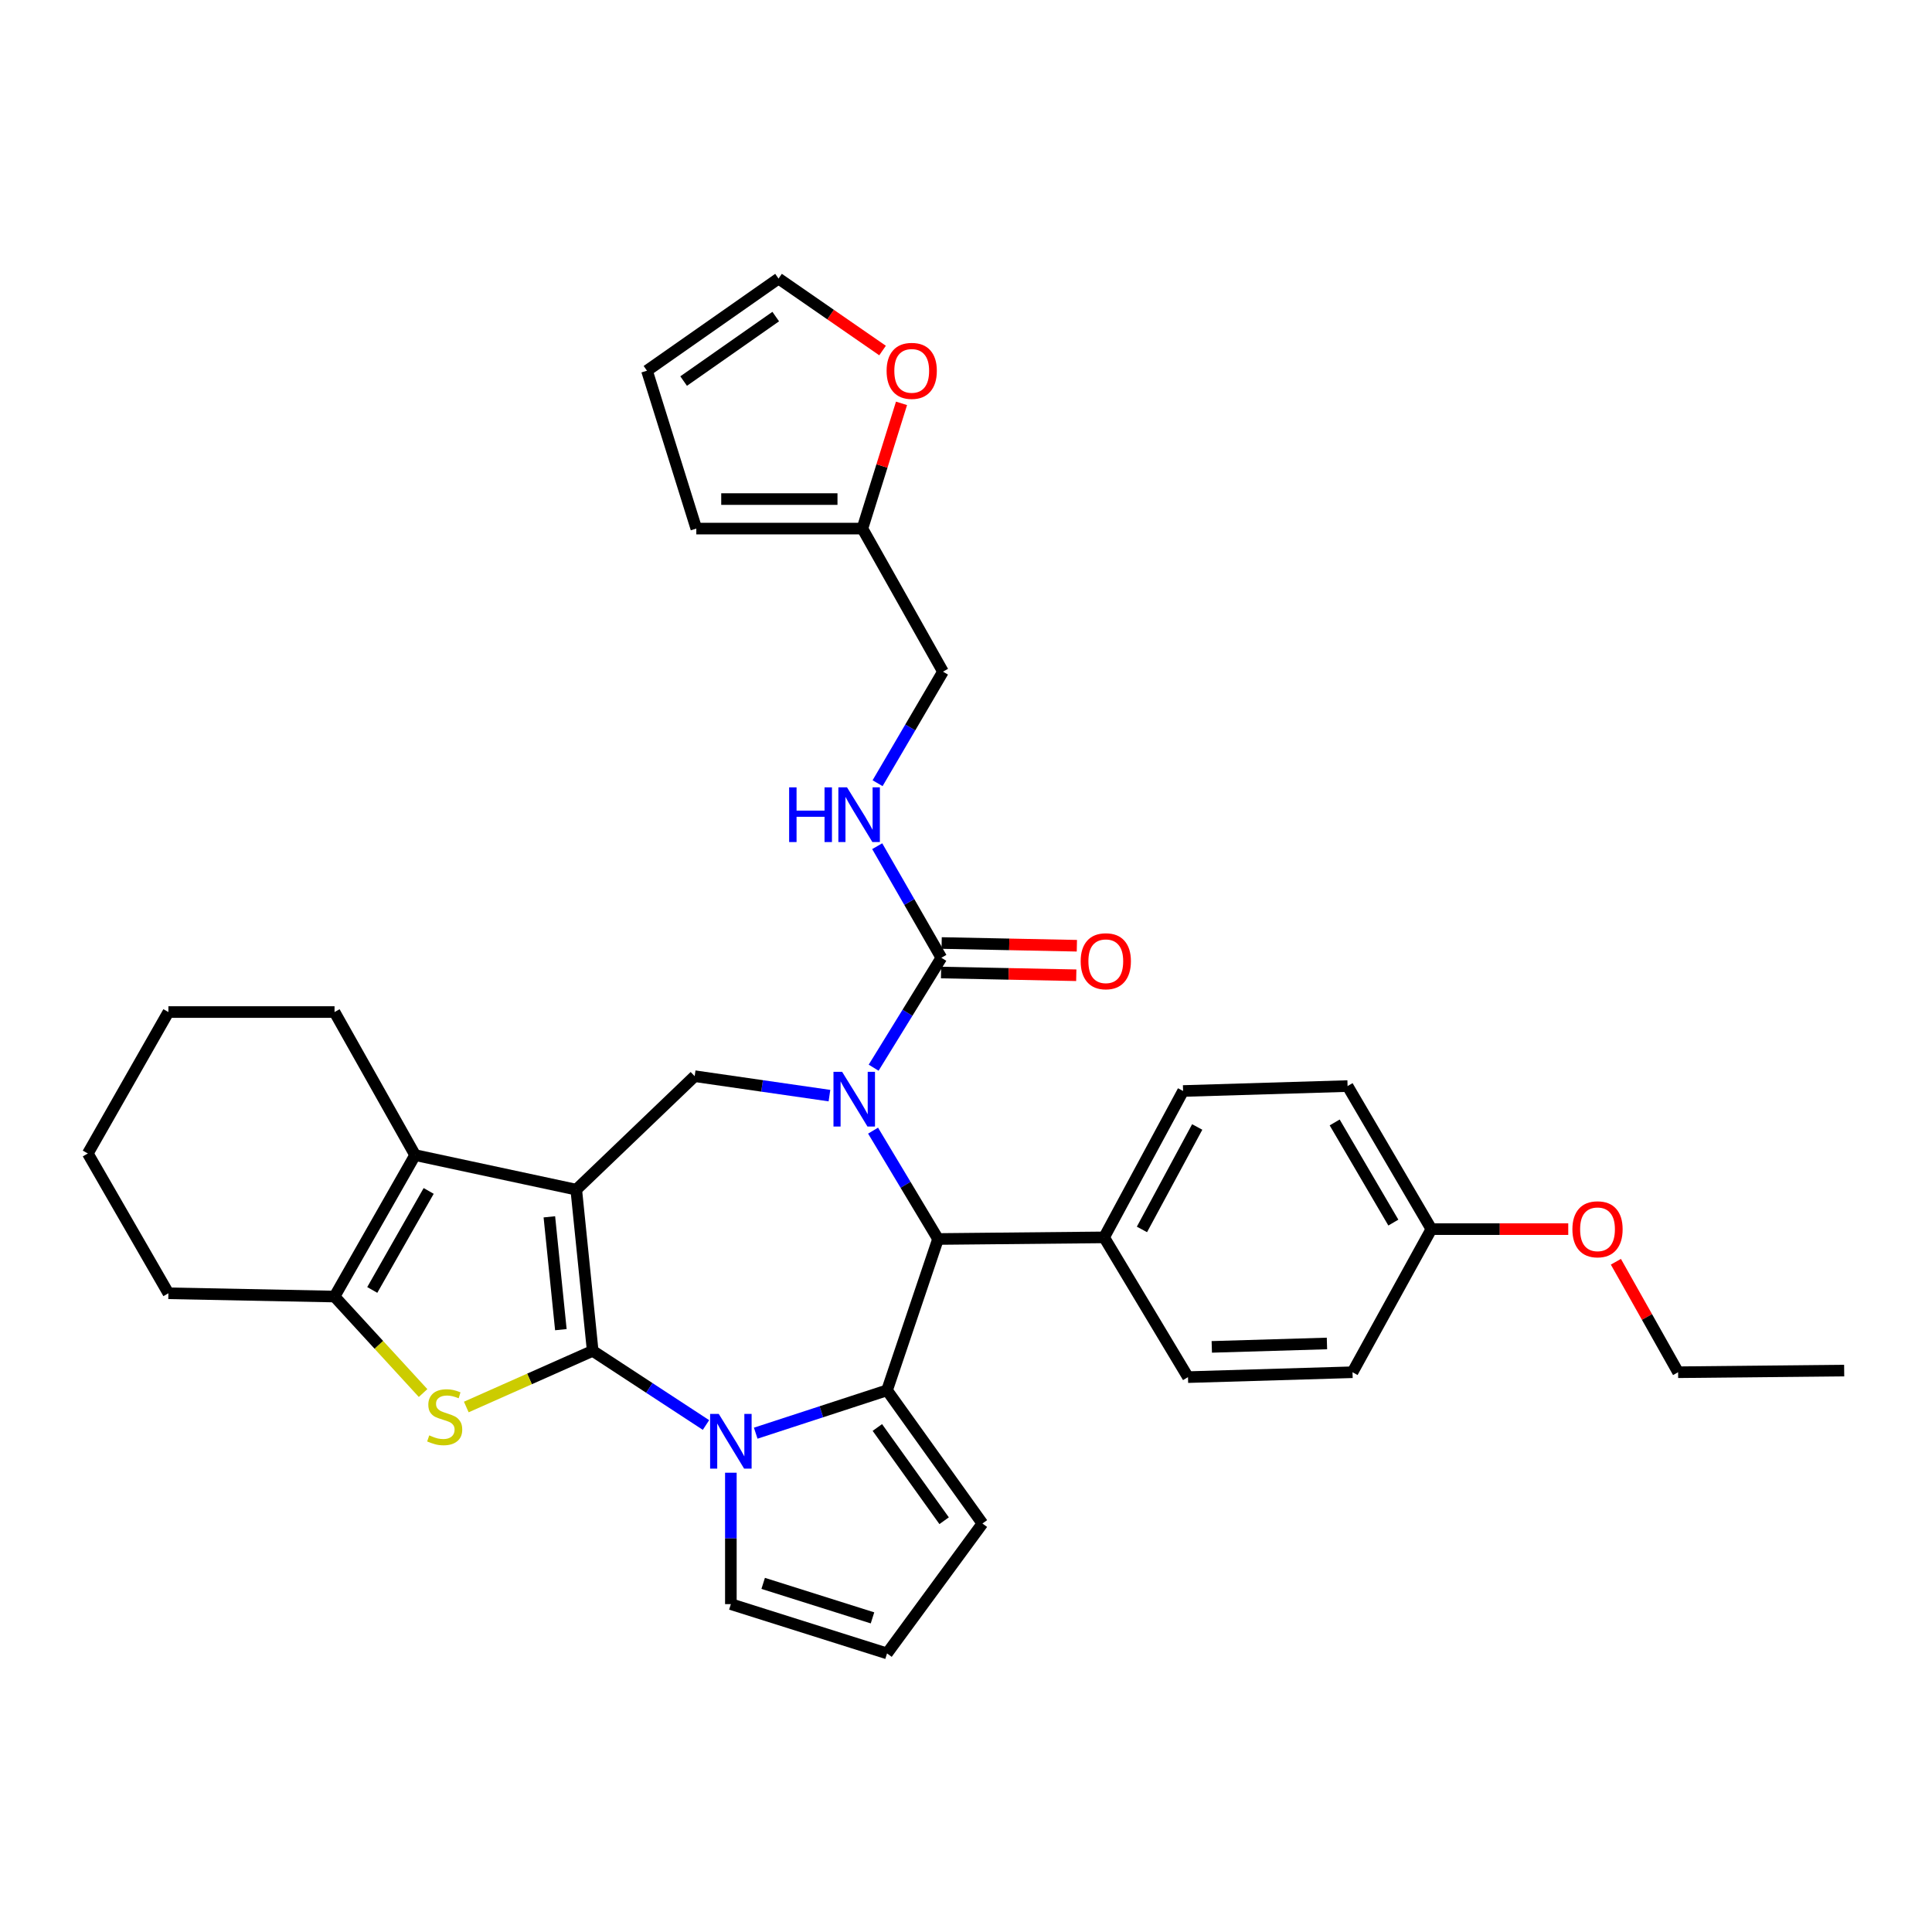 <?xml version='1.0' encoding='iso-8859-1'?>
<svg version='1.1' baseProfile='full'
              xmlns='http://www.w3.org/2000/svg'
                      xmlns:rdkit='http://www.rdkit.org/xml'
                      xmlns:xlink='http://www.w3.org/1999/xlink'
                  xml:space='preserve'
width='1000px' height='1000px' viewBox='0 0 1000 1000'>
<!-- END OF HEADER -->
<rect style='opacity:1.0;fill:#FFFFFF;stroke:none' width='1000' height='1000' x='0' y='0'> </rect>
<path class='bond-0' d='M 306.776,699.199 L 298.271,615.765' style='fill:none;fill-rule:evenodd;stroke:#000000;stroke-width:6px;stroke-linecap:butt;stroke-linejoin:miter;stroke-opacity:1' />
<path class='bond-0' d='M 290.301,688.234 L 284.348,629.829' style='fill:none;fill-rule:evenodd;stroke:#000000;stroke-width:6px;stroke-linecap:butt;stroke-linejoin:miter;stroke-opacity:1' />
<path class='bond-1' d='M 306.776,699.199 L 336.096,718.39' style='fill:none;fill-rule:evenodd;stroke:#000000;stroke-width:6px;stroke-linecap:butt;stroke-linejoin:miter;stroke-opacity:1' />
<path class='bond-1' d='M 336.096,718.39 L 365.417,737.581' style='fill:none;fill-rule:evenodd;stroke:#0000FF;stroke-width:6px;stroke-linecap:butt;stroke-linejoin:miter;stroke-opacity:1' />
<path class='bond-4' d='M 306.776,699.199 L 274.063,713.731' style='fill:none;fill-rule:evenodd;stroke:#000000;stroke-width:6px;stroke-linecap:butt;stroke-linejoin:miter;stroke-opacity:1' />
<path class='bond-4' d='M 274.063,713.731 L 241.349,728.263' style='fill:none;fill-rule:evenodd;stroke:#CCCC00;stroke-width:6px;stroke-linecap:butt;stroke-linejoin:miter;stroke-opacity:1' />
<path class='bond-5' d='M 298.271,615.765 L 214.862,597.881' style='fill:none;fill-rule:evenodd;stroke:#000000;stroke-width:6px;stroke-linecap:butt;stroke-linejoin:miter;stroke-opacity:1' />
<path class='bond-7' d='M 298.271,615.765 L 359.561,557.029' style='fill:none;fill-rule:evenodd;stroke:#000000;stroke-width:6px;stroke-linecap:butt;stroke-linejoin:miter;stroke-opacity:1' />
<path class='bond-3' d='M 391.16,741.811 L 425.146,730.72' style='fill:none;fill-rule:evenodd;stroke:#0000FF;stroke-width:6px;stroke-linecap:butt;stroke-linejoin:miter;stroke-opacity:1' />
<path class='bond-3' d='M 425.146,730.72 L 459.131,719.629' style='fill:none;fill-rule:evenodd;stroke:#000000;stroke-width:6px;stroke-linecap:butt;stroke-linejoin:miter;stroke-opacity:1' />
<path class='bond-11' d='M 378.294,762.277 L 378.294,796.285' style='fill:none;fill-rule:evenodd;stroke:#0000FF;stroke-width:6px;stroke-linecap:butt;stroke-linejoin:miter;stroke-opacity:1' />
<path class='bond-11' d='M 378.294,796.285 L 378.294,830.293' style='fill:none;fill-rule:evenodd;stroke:#000000;stroke-width:6px;stroke-linecap:butt;stroke-linejoin:miter;stroke-opacity:1' />
<path class='bond-2' d='M 429.321,567.095 L 394.441,562.062' style='fill:none;fill-rule:evenodd;stroke:#0000FF;stroke-width:6px;stroke-linecap:butt;stroke-linejoin:miter;stroke-opacity:1' />
<path class='bond-2' d='M 394.441,562.062 L 359.561,557.029' style='fill:none;fill-rule:evenodd;stroke:#000000;stroke-width:6px;stroke-linecap:butt;stroke-linejoin:miter;stroke-opacity:1' />
<path class='bond-9' d='M 452.194,552.637 L 469.718,524.188' style='fill:none;fill-rule:evenodd;stroke:#0000FF;stroke-width:6px;stroke-linecap:butt;stroke-linejoin:miter;stroke-opacity:1' />
<path class='bond-9' d='M 469.718,524.188 L 487.243,495.739' style='fill:none;fill-rule:evenodd;stroke:#000000;stroke-width:6px;stroke-linecap:butt;stroke-linejoin:miter;stroke-opacity:1' />
<path class='bond-36' d='M 451.901,585.215 L 468.715,613.26' style='fill:none;fill-rule:evenodd;stroke:#0000FF;stroke-width:6px;stroke-linecap:butt;stroke-linejoin:miter;stroke-opacity:1' />
<path class='bond-36' d='M 468.715,613.26 L 485.528,641.304' style='fill:none;fill-rule:evenodd;stroke:#000000;stroke-width:6px;stroke-linecap:butt;stroke-linejoin:miter;stroke-opacity:1' />
<path class='bond-6' d='M 459.131,719.629 L 485.528,641.304' style='fill:none;fill-rule:evenodd;stroke:#000000;stroke-width:6px;stroke-linecap:butt;stroke-linejoin:miter;stroke-opacity:1' />
<path class='bond-12' d='M 459.131,719.629 L 508.505,788.567' style='fill:none;fill-rule:evenodd;stroke:#000000;stroke-width:6px;stroke-linecap:butt;stroke-linejoin:miter;stroke-opacity:1' />
<path class='bond-12' d='M 454.116,738.866 L 488.678,787.122' style='fill:none;fill-rule:evenodd;stroke:#000000;stroke-width:6px;stroke-linecap:butt;stroke-linejoin:miter;stroke-opacity:1' />
<path class='bond-8' d='M 218.986,721.036 L 196.069,696.066' style='fill:none;fill-rule:evenodd;stroke:#CCCC00;stroke-width:6px;stroke-linecap:butt;stroke-linejoin:miter;stroke-opacity:1' />
<path class='bond-8' d='M 196.069,696.066 L 173.153,671.096' style='fill:none;fill-rule:evenodd;stroke:#000000;stroke-width:6px;stroke-linecap:butt;stroke-linejoin:miter;stroke-opacity:1' />
<path class='bond-25' d='M 214.862,597.881 L 173.153,523.834' style='fill:none;fill-rule:evenodd;stroke:#000000;stroke-width:6px;stroke-linecap:butt;stroke-linejoin:miter;stroke-opacity:1' />
<path class='bond-34' d='M 214.862,597.881 L 173.153,671.096' style='fill:none;fill-rule:evenodd;stroke:#000000;stroke-width:6px;stroke-linecap:butt;stroke-linejoin:miter;stroke-opacity:1' />
<path class='bond-34' d='M 221.881,616.426 L 192.684,667.677' style='fill:none;fill-rule:evenodd;stroke:#000000;stroke-width:6px;stroke-linecap:butt;stroke-linejoin:miter;stroke-opacity:1' />
<path class='bond-13' d='M 485.528,641.304 L 571.492,640.464' style='fill:none;fill-rule:evenodd;stroke:#000000;stroke-width:6px;stroke-linecap:butt;stroke-linejoin:miter;stroke-opacity:1' />
<path class='bond-28' d='M 173.153,671.096 L 87.163,669.399' style='fill:none;fill-rule:evenodd;stroke:#000000;stroke-width:6px;stroke-linecap:butt;stroke-linejoin:miter;stroke-opacity:1' />
<path class='bond-10' d='M 487.243,495.739 L 470.643,466.863' style='fill:none;fill-rule:evenodd;stroke:#000000;stroke-width:6px;stroke-linecap:butt;stroke-linejoin:miter;stroke-opacity:1' />
<path class='bond-10' d='M 470.643,466.863 L 454.044,437.987' style='fill:none;fill-rule:evenodd;stroke:#0000FF;stroke-width:6px;stroke-linecap:butt;stroke-linejoin:miter;stroke-opacity:1' />
<path class='bond-17' d='M 487.089,503.377 L 522.083,504.081' style='fill:none;fill-rule:evenodd;stroke:#000000;stroke-width:6px;stroke-linecap:butt;stroke-linejoin:miter;stroke-opacity:1' />
<path class='bond-17' d='M 522.083,504.081 L 557.076,504.786' style='fill:none;fill-rule:evenodd;stroke:#FF0000;stroke-width:6px;stroke-linecap:butt;stroke-linejoin:miter;stroke-opacity:1' />
<path class='bond-17' d='M 487.397,488.102 L 522.39,488.807' style='fill:none;fill-rule:evenodd;stroke:#000000;stroke-width:6px;stroke-linecap:butt;stroke-linejoin:miter;stroke-opacity:1' />
<path class='bond-17' d='M 522.39,488.807 L 557.384,489.511' style='fill:none;fill-rule:evenodd;stroke:#FF0000;stroke-width:6px;stroke-linecap:butt;stroke-linejoin:miter;stroke-opacity:1' />
<path class='bond-21' d='M 454.235,405.386 L 471.159,376.515' style='fill:none;fill-rule:evenodd;stroke:#0000FF;stroke-width:6px;stroke-linecap:butt;stroke-linejoin:miter;stroke-opacity:1' />
<path class='bond-21' d='M 471.159,376.515 L 488.083,347.645' style='fill:none;fill-rule:evenodd;stroke:#000000;stroke-width:6px;stroke-linecap:butt;stroke-linejoin:miter;stroke-opacity:1' />
<path class='bond-15' d='M 378.294,830.293 L 459.131,855.807' style='fill:none;fill-rule:evenodd;stroke:#000000;stroke-width:6px;stroke-linecap:butt;stroke-linejoin:miter;stroke-opacity:1' />
<path class='bond-15' d='M 395.018,819.551 L 451.604,837.411' style='fill:none;fill-rule:evenodd;stroke:#000000;stroke-width:6px;stroke-linecap:butt;stroke-linejoin:miter;stroke-opacity:1' />
<path class='bond-35' d='M 508.505,788.567 L 459.131,855.807' style='fill:none;fill-rule:evenodd;stroke:#000000;stroke-width:6px;stroke-linecap:butt;stroke-linejoin:miter;stroke-opacity:1' />
<path class='bond-22' d='M 571.492,640.464 L 612.361,564.702' style='fill:none;fill-rule:evenodd;stroke:#000000;stroke-width:6px;stroke-linecap:butt;stroke-linejoin:miter;stroke-opacity:1' />
<path class='bond-22' d='M 591.069,636.353 L 619.677,583.32' style='fill:none;fill-rule:evenodd;stroke:#000000;stroke-width:6px;stroke-linecap:butt;stroke-linejoin:miter;stroke-opacity:1' />
<path class='bond-23' d='M 571.492,640.464 L 614.899,712.797' style='fill:none;fill-rule:evenodd;stroke:#000000;stroke-width:6px;stroke-linecap:butt;stroke-linejoin:miter;stroke-opacity:1' />
<path class='bond-14' d='M 446.374,273.597 L 488.083,347.645' style='fill:none;fill-rule:evenodd;stroke:#000000;stroke-width:6px;stroke-linecap:butt;stroke-linejoin:miter;stroke-opacity:1' />
<path class='bond-16' d='M 446.374,273.597 L 456.5,241.187' style='fill:none;fill-rule:evenodd;stroke:#000000;stroke-width:6px;stroke-linecap:butt;stroke-linejoin:miter;stroke-opacity:1' />
<path class='bond-16' d='M 456.5,241.187 L 466.625,208.777' style='fill:none;fill-rule:evenodd;stroke:#FF0000;stroke-width:6px;stroke-linecap:butt;stroke-linejoin:miter;stroke-opacity:1' />
<path class='bond-18' d='M 446.374,273.597 L 360.41,273.597' style='fill:none;fill-rule:evenodd;stroke:#000000;stroke-width:6px;stroke-linecap:butt;stroke-linejoin:miter;stroke-opacity:1' />
<path class='bond-18' d='M 433.48,258.319 L 373.305,258.319' style='fill:none;fill-rule:evenodd;stroke:#000000;stroke-width:6px;stroke-linecap:butt;stroke-linejoin:miter;stroke-opacity:1' />
<path class='bond-19' d='M 456.81,181.435 L 429.889,162.814' style='fill:none;fill-rule:evenodd;stroke:#FF0000;stroke-width:6px;stroke-linecap:butt;stroke-linejoin:miter;stroke-opacity:1' />
<path class='bond-19' d='M 429.889,162.814 L 402.968,144.193' style='fill:none;fill-rule:evenodd;stroke:#000000;stroke-width:6px;stroke-linecap:butt;stroke-linejoin:miter;stroke-opacity:1' />
<path class='bond-20' d='M 360.41,273.597 L 334.87,191.877' style='fill:none;fill-rule:evenodd;stroke:#000000;stroke-width:6px;stroke-linecap:butt;stroke-linejoin:miter;stroke-opacity:1' />
<path class='bond-39' d='M 402.968,144.193 L 334.87,191.877' style='fill:none;fill-rule:evenodd;stroke:#000000;stroke-width:6px;stroke-linecap:butt;stroke-linejoin:miter;stroke-opacity:1' />
<path class='bond-39' d='M 401.517,163.86 L 353.848,197.239' style='fill:none;fill-rule:evenodd;stroke:#000000;stroke-width:6px;stroke-linecap:butt;stroke-linejoin:miter;stroke-opacity:1' />
<path class='bond-26' d='M 612.361,564.702 L 697.502,562.147' style='fill:none;fill-rule:evenodd;stroke:#000000;stroke-width:6px;stroke-linecap:butt;stroke-linejoin:miter;stroke-opacity:1' />
<path class='bond-27' d='M 614.899,712.797 L 700.057,710.267' style='fill:none;fill-rule:evenodd;stroke:#000000;stroke-width:6px;stroke-linecap:butt;stroke-linejoin:miter;stroke-opacity:1' />
<path class='bond-27' d='M 627.219,697.146 L 686.829,695.376' style='fill:none;fill-rule:evenodd;stroke:#000000;stroke-width:6px;stroke-linecap:butt;stroke-linejoin:miter;stroke-opacity:1' />
<path class='bond-24' d='M 740.883,636.195 L 700.057,710.267' style='fill:none;fill-rule:evenodd;stroke:#000000;stroke-width:6px;stroke-linecap:butt;stroke-linejoin:miter;stroke-opacity:1' />
<path class='bond-29' d='M 740.883,636.195 L 776.303,636.195' style='fill:none;fill-rule:evenodd;stroke:#000000;stroke-width:6px;stroke-linecap:butt;stroke-linejoin:miter;stroke-opacity:1' />
<path class='bond-29' d='M 776.303,636.195 L 811.723,636.195' style='fill:none;fill-rule:evenodd;stroke:#FF0000;stroke-width:6px;stroke-linecap:butt;stroke-linejoin:miter;stroke-opacity:1' />
<path class='bond-38' d='M 740.883,636.195 L 697.502,562.147' style='fill:none;fill-rule:evenodd;stroke:#000000;stroke-width:6px;stroke-linecap:butt;stroke-linejoin:miter;stroke-opacity:1' />
<path class='bond-38' d='M 721.193,632.811 L 690.827,580.977' style='fill:none;fill-rule:evenodd;stroke:#000000;stroke-width:6px;stroke-linecap:butt;stroke-linejoin:miter;stroke-opacity:1' />
<path class='bond-31' d='M 173.153,523.834 L 87.163,523.834' style='fill:none;fill-rule:evenodd;stroke:#000000;stroke-width:6px;stroke-linecap:butt;stroke-linejoin:miter;stroke-opacity:1' />
<path class='bond-32' d='M 87.163,669.399 L 45.455,597.041' style='fill:none;fill-rule:evenodd;stroke:#000000;stroke-width:6px;stroke-linecap:butt;stroke-linejoin:miter;stroke-opacity:1' />
<path class='bond-30' d='M 836.38,653.08 L 852.481,681.674' style='fill:none;fill-rule:evenodd;stroke:#FF0000;stroke-width:6px;stroke-linecap:butt;stroke-linejoin:miter;stroke-opacity:1' />
<path class='bond-30' d='M 852.481,681.674 L 868.581,710.267' style='fill:none;fill-rule:evenodd;stroke:#000000;stroke-width:6px;stroke-linecap:butt;stroke-linejoin:miter;stroke-opacity:1' />
<path class='bond-33' d='M 868.581,710.267 L 954.545,709.402' style='fill:none;fill-rule:evenodd;stroke:#000000;stroke-width:6px;stroke-linecap:butt;stroke-linejoin:miter;stroke-opacity:1' />
<path class='bond-37' d='M 87.163,523.834 L 45.455,597.041' style='fill:none;fill-rule:evenodd;stroke:#000000;stroke-width:6px;stroke-linecap:butt;stroke-linejoin:miter;stroke-opacity:1' />
<path  class='atom-2' d='M 372.034 731.849
L 381.314 746.849
Q 382.234 748.329, 383.714 751.009
Q 385.194 753.689, 385.274 753.849
L 385.274 731.849
L 389.034 731.849
L 389.034 760.169
L 385.154 760.169
L 375.194 743.769
Q 374.034 741.849, 372.794 739.649
Q 371.594 737.449, 371.234 736.769
L 371.234 760.169
L 367.554 760.169
L 367.554 731.849
L 372.034 731.849
' fill='#0000FF'/>
<path  class='atom-3' d='M 435.887 554.786
L 445.167 569.786
Q 446.087 571.266, 447.567 573.946
Q 449.047 576.626, 449.127 576.786
L 449.127 554.786
L 452.887 554.786
L 452.887 583.106
L 449.007 583.106
L 439.047 566.706
Q 437.887 564.786, 436.647 562.586
Q 435.447 560.386, 435.087 559.706
L 435.087 583.106
L 431.407 583.106
L 431.407 554.786
L 435.887 554.786
' fill='#0000FF'/>
<path  class='atom-5' d='M 222.174 742.947
Q 222.494 743.067, 223.814 743.627
Q 225.134 744.187, 226.574 744.547
Q 228.054 744.867, 229.494 744.867
Q 232.174 744.867, 233.734 743.587
Q 235.294 742.267, 235.294 739.987
Q 235.294 738.427, 234.494 737.467
Q 233.734 736.507, 232.534 735.987
Q 231.334 735.467, 229.334 734.867
Q 226.814 734.107, 225.294 733.387
Q 223.814 732.667, 222.734 731.147
Q 221.694 729.627, 221.694 727.067
Q 221.694 723.507, 224.094 721.307
Q 226.534 719.107, 231.334 719.107
Q 234.614 719.107, 238.334 720.667
L 237.414 723.747
Q 234.014 722.347, 231.454 722.347
Q 228.694 722.347, 227.174 723.507
Q 225.654 724.627, 225.694 726.587
Q 225.694 728.107, 226.454 729.027
Q 227.254 729.947, 228.374 730.467
Q 229.534 730.987, 231.454 731.587
Q 234.014 732.387, 235.534 733.187
Q 237.054 733.987, 238.134 735.627
Q 239.254 737.227, 239.254 739.987
Q 239.254 743.907, 236.614 746.027
Q 234.014 748.107, 229.654 748.107
Q 227.134 748.107, 225.214 747.547
Q 223.334 747.027, 221.094 746.107
L 222.174 742.947
' fill='#CCCC00'/>
<path  class='atom-11' d='M 408.457 407.532
L 412.297 407.532
L 412.297 419.572
L 426.777 419.572
L 426.777 407.532
L 430.617 407.532
L 430.617 435.852
L 426.777 435.852
L 426.777 422.772
L 412.297 422.772
L 412.297 435.852
L 408.457 435.852
L 408.457 407.532
' fill='#0000FF'/>
<path  class='atom-11' d='M 438.417 407.532
L 447.697 422.532
Q 448.617 424.012, 450.097 426.692
Q 451.577 429.372, 451.657 429.532
L 451.657 407.532
L 455.417 407.532
L 455.417 435.852
L 451.537 435.852
L 441.577 419.452
Q 440.417 417.532, 439.177 415.332
Q 437.977 413.132, 437.617 412.452
L 437.617 435.852
L 433.937 435.852
L 433.937 407.532
L 438.417 407.532
' fill='#0000FF'/>
<path  class='atom-17' d='M 458.905 191.957
Q 458.905 185.157, 462.265 181.357
Q 465.625 177.557, 471.905 177.557
Q 478.185 177.557, 481.545 181.357
Q 484.905 185.157, 484.905 191.957
Q 484.905 198.837, 481.505 202.757
Q 478.105 206.637, 471.905 206.637
Q 465.665 206.637, 462.265 202.757
Q 458.905 198.877, 458.905 191.957
M 471.905 203.437
Q 476.225 203.437, 478.545 200.557
Q 480.905 197.637, 480.905 191.957
Q 480.905 186.397, 478.545 183.597
Q 476.225 180.757, 471.905 180.757
Q 467.585 180.757, 465.225 183.557
Q 462.905 186.357, 462.905 191.957
Q 462.905 197.677, 465.225 200.557
Q 467.585 203.437, 471.905 203.437
' fill='#FF0000'/>
<path  class='atom-18' d='M 559.358 497.534
Q 559.358 490.734, 562.718 486.934
Q 566.078 483.134, 572.358 483.134
Q 578.638 483.134, 581.998 486.934
Q 585.358 490.734, 585.358 497.534
Q 585.358 504.414, 581.958 508.334
Q 578.558 512.214, 572.358 512.214
Q 566.118 512.214, 562.718 508.334
Q 559.358 504.454, 559.358 497.534
M 572.358 509.014
Q 576.678 509.014, 578.998 506.134
Q 581.358 503.214, 581.358 497.534
Q 581.358 491.974, 578.998 489.174
Q 576.678 486.334, 572.358 486.334
Q 568.038 486.334, 565.678 489.134
Q 563.358 491.934, 563.358 497.534
Q 563.358 503.254, 565.678 506.134
Q 568.038 509.014, 572.358 509.014
' fill='#FF0000'/>
<path  class='atom-30' d='M 813.872 636.275
Q 813.872 629.475, 817.232 625.675
Q 820.592 621.875, 826.872 621.875
Q 833.152 621.875, 836.512 625.675
Q 839.872 629.475, 839.872 636.275
Q 839.872 643.155, 836.472 647.075
Q 833.072 650.955, 826.872 650.955
Q 820.632 650.955, 817.232 647.075
Q 813.872 643.195, 813.872 636.275
M 826.872 647.755
Q 831.192 647.755, 833.512 644.875
Q 835.872 641.955, 835.872 636.275
Q 835.872 630.715, 833.512 627.915
Q 831.192 625.075, 826.872 625.075
Q 822.552 625.075, 820.192 627.875
Q 817.872 630.675, 817.872 636.275
Q 817.872 641.995, 820.192 644.875
Q 822.552 647.755, 826.872 647.755
' fill='#FF0000'/>
</svg>
